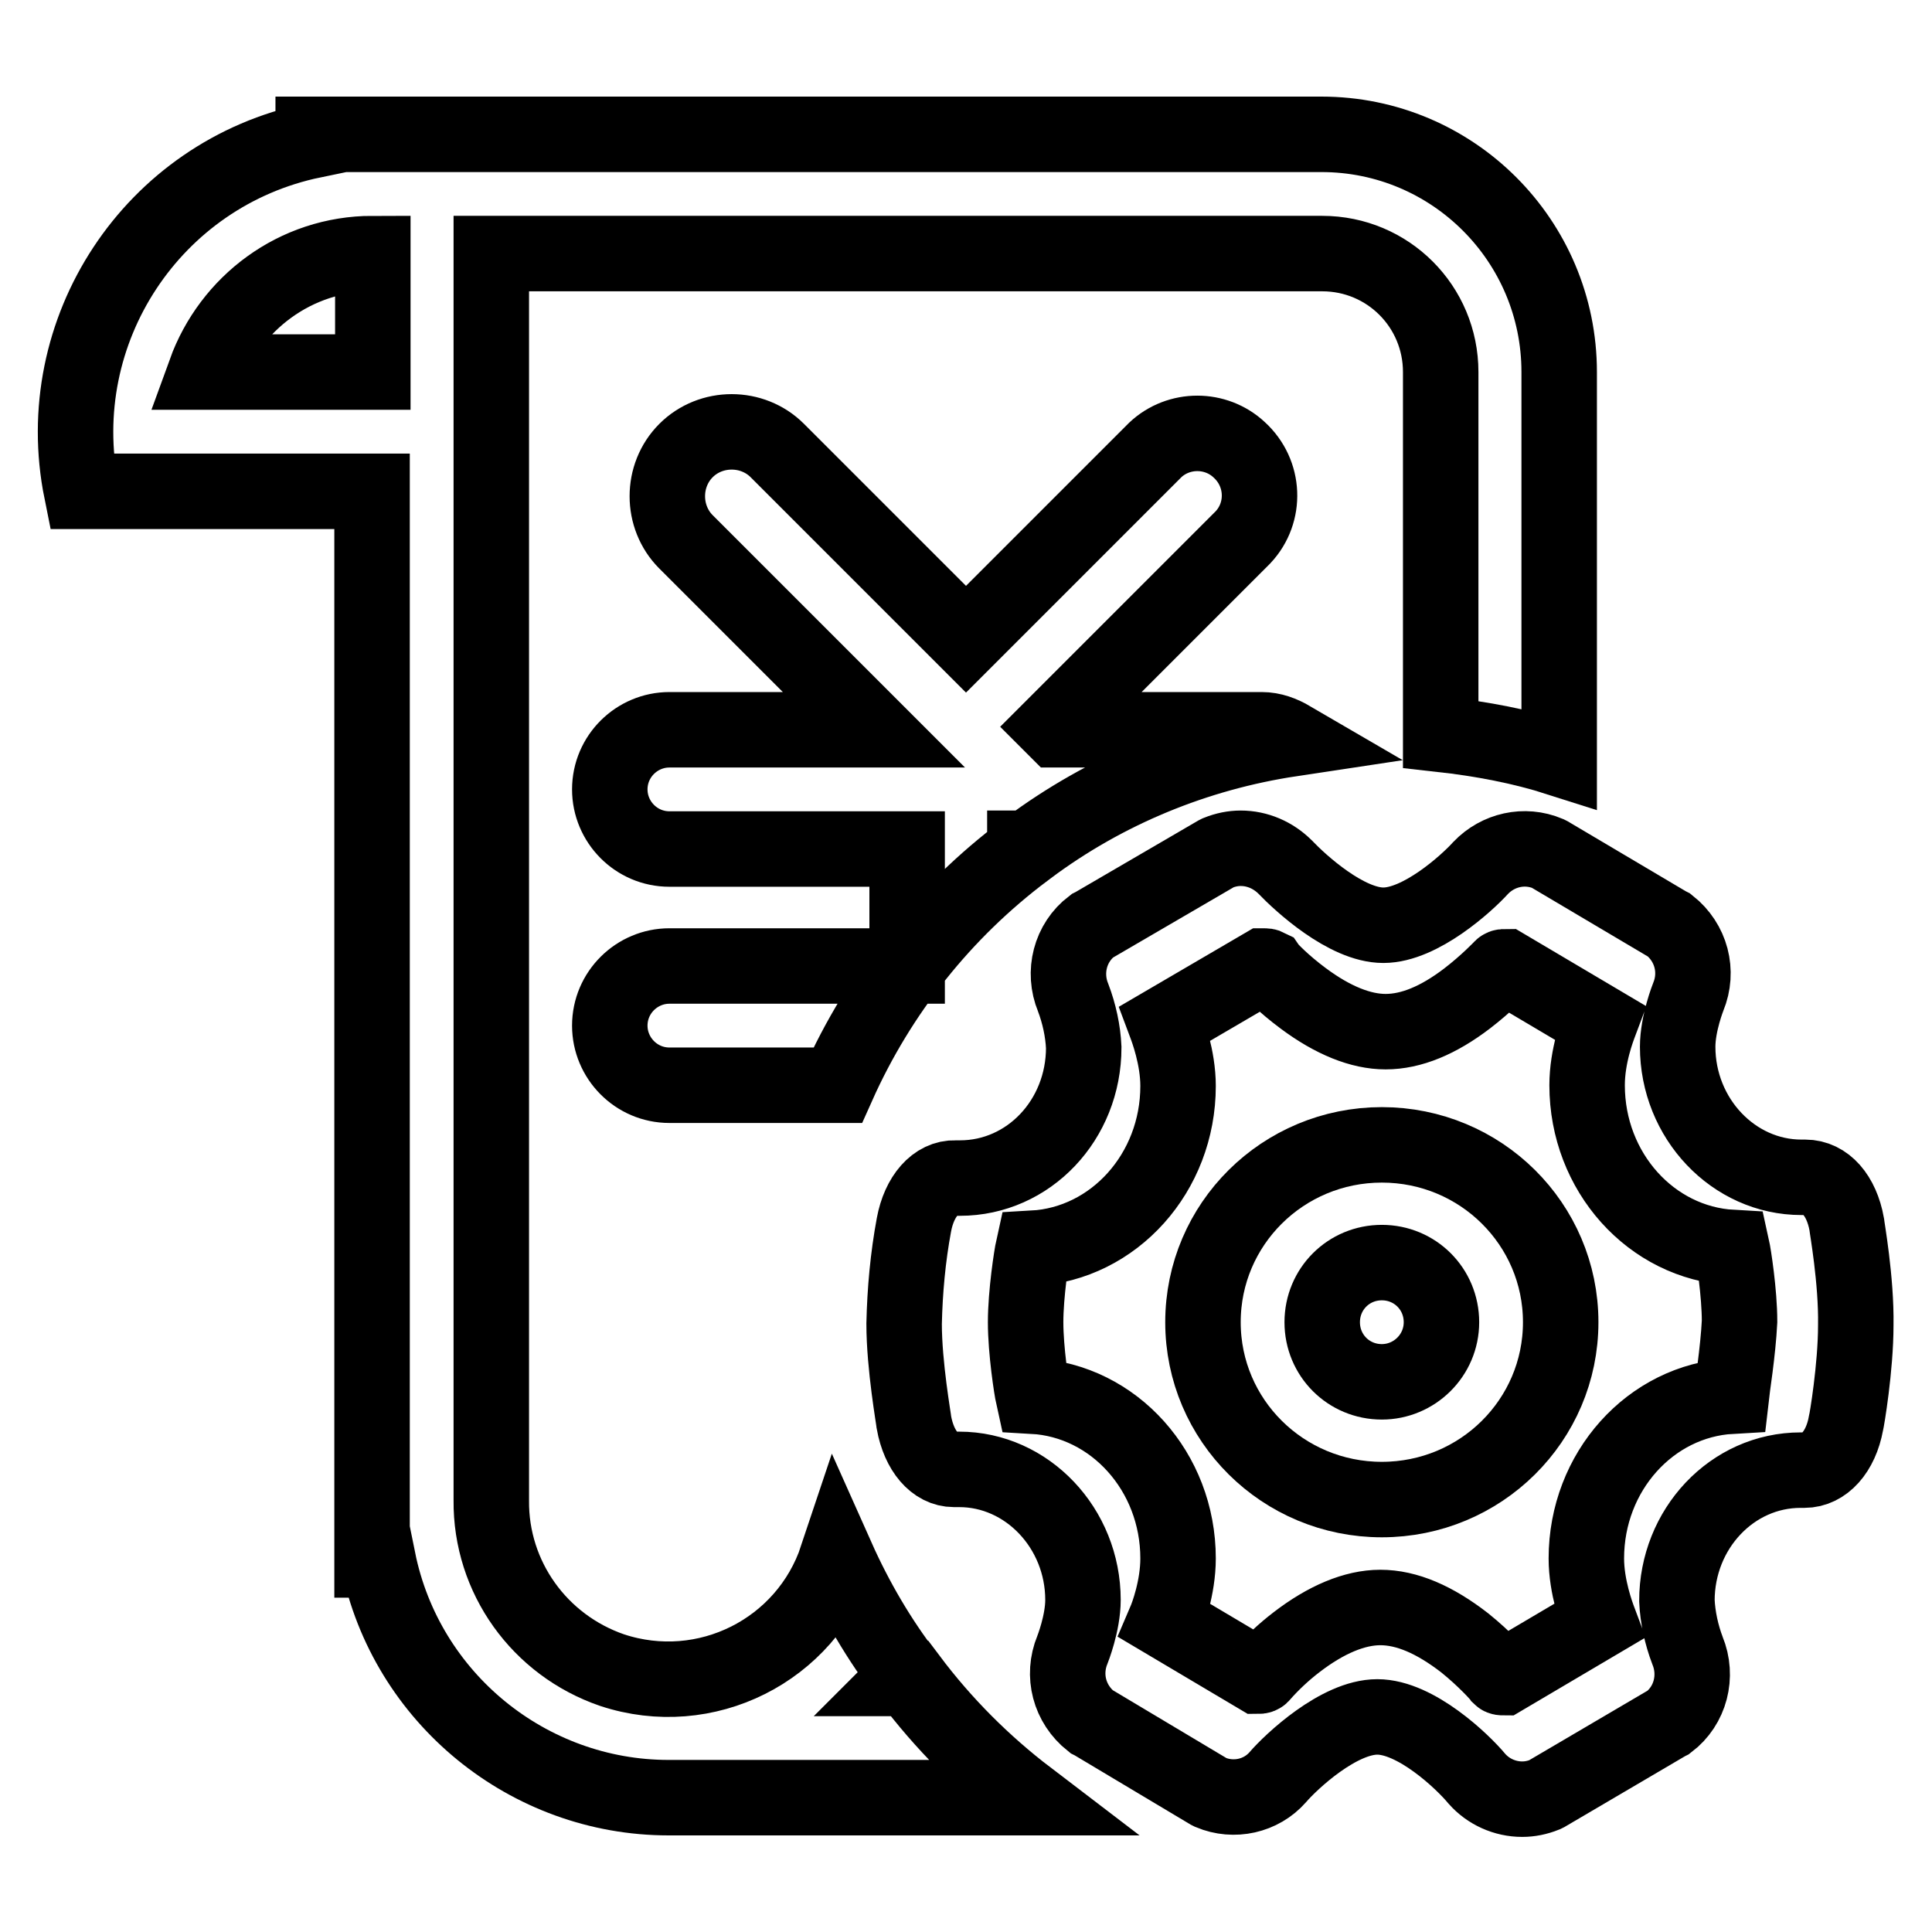 <?xml version="1.0" encoding="utf-8"?>
<!-- Svg Vector Icons : http://www.onlinewebfonts.com/icon -->
<!DOCTYPE svg PUBLIC "-//W3C//DTD SVG 1.1//EN" "http://www.w3.org/Graphics/SVG/1.1/DTD/svg11.dtd">
<svg version="1.1" xmlns="http://www.w3.org/2000/svg" xmlns:xlink="http://www.w3.org/1999/xlink" x="0px" y="0px" viewBox="0 0 256 256" enable-background="new 0 0 256 256" xml:space="preserve">
<g> <path stroke-width="10" fill-opacity="0" stroke="#000000"  d="M120.5,222.4h-0.6l0.3-0.3c-3.7-4.8-6.8-10.1-9.3-15.7c-4.1,12.3-17.4,19-29.8,14.9 C71.5,218,65,209,65.1,198.8V33.6h110.1c8.7,0,15.7,7,15.7,15.7v48c5.4,0.6,10.7,1.6,15.7,3.2V49.3c0-17.4-14.1-31.5-31.5-31.5 H41.5v0.8C20.2,23,6.5,43.8,10.8,65.1h38.5v141.6h0.8c3.7,18.3,19.9,31.5,38.5,31.5h47.6C130.3,233.7,125,228.4,120.5,222.4z  M27.2,49.3c3.3-9.1,11.9-15.7,22.2-15.7v15.7H27.2z"/> <path stroke-width="10" fill-opacity="0" stroke="#000000"  d="M244.7,162.2c-0.7-3.8-2.8-6.2-5.5-6.2h-0.5c-9,0-16.4-7.8-16.4-17.3c0-3.1,1.4-6.6,1.4-6.6 c1.4-3.4,0.4-7.2-2.5-9.5l-0.2-0.1l-15.7-9.3l-0.2-0.1c-3.1-1.3-6.6-0.5-8.9,1.9c-1.9,2.1-8,7.6-12.9,7.6c-4.9,0-11-5.6-13-7.7 c-1.6-1.6-3.7-2.5-5.9-2.5c-1,0-2,0.2-3,0.6l-0.2,0.1l-16.3,9.5l-0.2,0.1c-2.9,2.2-3.9,6.1-2.5,9.5c0.8,2.1,1.3,4.4,1.4,6.6 c0,9.6-7.3,17.3-16.4,17.3h-0.6c-2.6-0.1-4.8,2.4-5.5,6.2c-0.8,4.3-1.2,8.7-1.3,13.1c0,5.6,1.3,12.8,1.3,13.1 c0.7,3.8,2.8,6.2,5.3,6.2h0.7c9,0,16.4,7.8,16.4,17.3c0,3.1-1.4,6.6-1.4,6.6c-1.4,3.4-0.4,7.2,2.5,9.5l0.2,0.1l15.4,9.2l0.2,0.1 c3.1,1.3,6.7,0.5,8.9-2c1.8-2.1,8.1-8,13.2-8c5.1,0,11.3,5.9,13.2,8.2c1.5,1.7,3.7,2.7,6,2.7c1,0,2-0.2,3-0.6l0.2-0.1l16-9.4 l0.2-0.1c2.9-2.2,3.9-6.1,2.5-9.5c-0.8-2.1-1.3-4.4-1.4-6.6c0-9.5,7.3-17.3,16.4-17.3h0.5c2.6,0,4.8-2.4,5.5-6.2 c0.1-0.3,1.3-7.4,1.3-13C246,169.6,244.7,162.5,244.7,162.2L244.7,162.2z M229.4,185c-10.7,0.6-19.2,10-19.2,21.5 c0,3.8,1.4,7.5,1.7,8.3l-12.7,7.5h0c-0.1,0-0.3,0-0.4-0.1c-0.2-0.3-2.1-2.4-4.7-4.5c-4-3.1-7.7-4.7-11.2-4.7 c-3.4,0-7.2,1.6-11.1,4.6c-1.7,1.3-3.3,2.8-4.7,4.4c-0.1,0.1-0.3,0.1-0.4,0.1h0l-12.3-7.3c0.3-0.7,1.7-4.4,1.7-8.3 c0-11.5-8.5-20.9-19.2-21.5c-0.2-0.9-1-6-1-9.8c0-3.8,0.8-8.9,1-9.8c10.7-0.6,19.2-10,19.2-21.5c0-3.8-1.4-7.5-1.7-8.3l13-7.6h0.1 c0.2,0,0.3,0,0.5,0.1c0.2,0.3,2,2.2,4.7,4.2c3.9,2.9,7.6,4.4,10.9,4.4c3.4,0,7-1.5,10.8-4.4c2.6-2,4.4-3.9,4.6-4.1 c0.1-0.1,0.3-0.1,0.5-0.1h0l12.5,7.4c-0.3,0.8-1.7,4.4-1.7,8.3c0,11.5,8.5,20.9,19.2,21.5c0.2,0.9,1,6,1,9.8 C230.3,179.1,229.5,184.1,229.4,185L229.4,185z"/> <path stroke-width="10" fill-opacity="0" stroke="#000000"  d="M183.1,151.7c-13.1,0-23.7,10.5-23.7,23.5c0,13,10.6,23.5,23.7,23.5s23.7-10.5,23.7-23.5 C206.8,162.2,196.2,151.7,183.1,151.7z M183.1,183.1c-4.4,0-7.9-3.5-7.9-7.9s3.5-7.9,7.9-7.9c4.4,0,7.9,3.5,7.9,7.9 C191,179.6,187.4,183.1,183.1,183.1z M88.7,128c-4.3,0-7.9,3.5-7.9,7.9c0,4.3,3.5,7.9,7.9,7.9H111c5.5-12.3,14-23,24.8-31.1v-0.3 h0.4c10.3-7.7,22.3-12.6,34.9-14.5c-1.2-0.7-2.5-1.2-3.9-1.2h-27.2l-0.4-0.4l25.1-25.1c3.1-3.3,2.9-8.5-0.5-11.6 c-3.1-2.9-8-2.9-11.1,0l-25.1,25.1l-25-25c-3.3-3.3-8.8-3.3-12.1,0c-3.3,3.3-3.3,8.8,0,12.1l24.9,24.9H88.7c-4.3,0-7.9,3.5-7.9,7.9 c0,4.3,3.5,7.9,7.9,7.9h31.5V128H88.7z"/></g>
</svg>